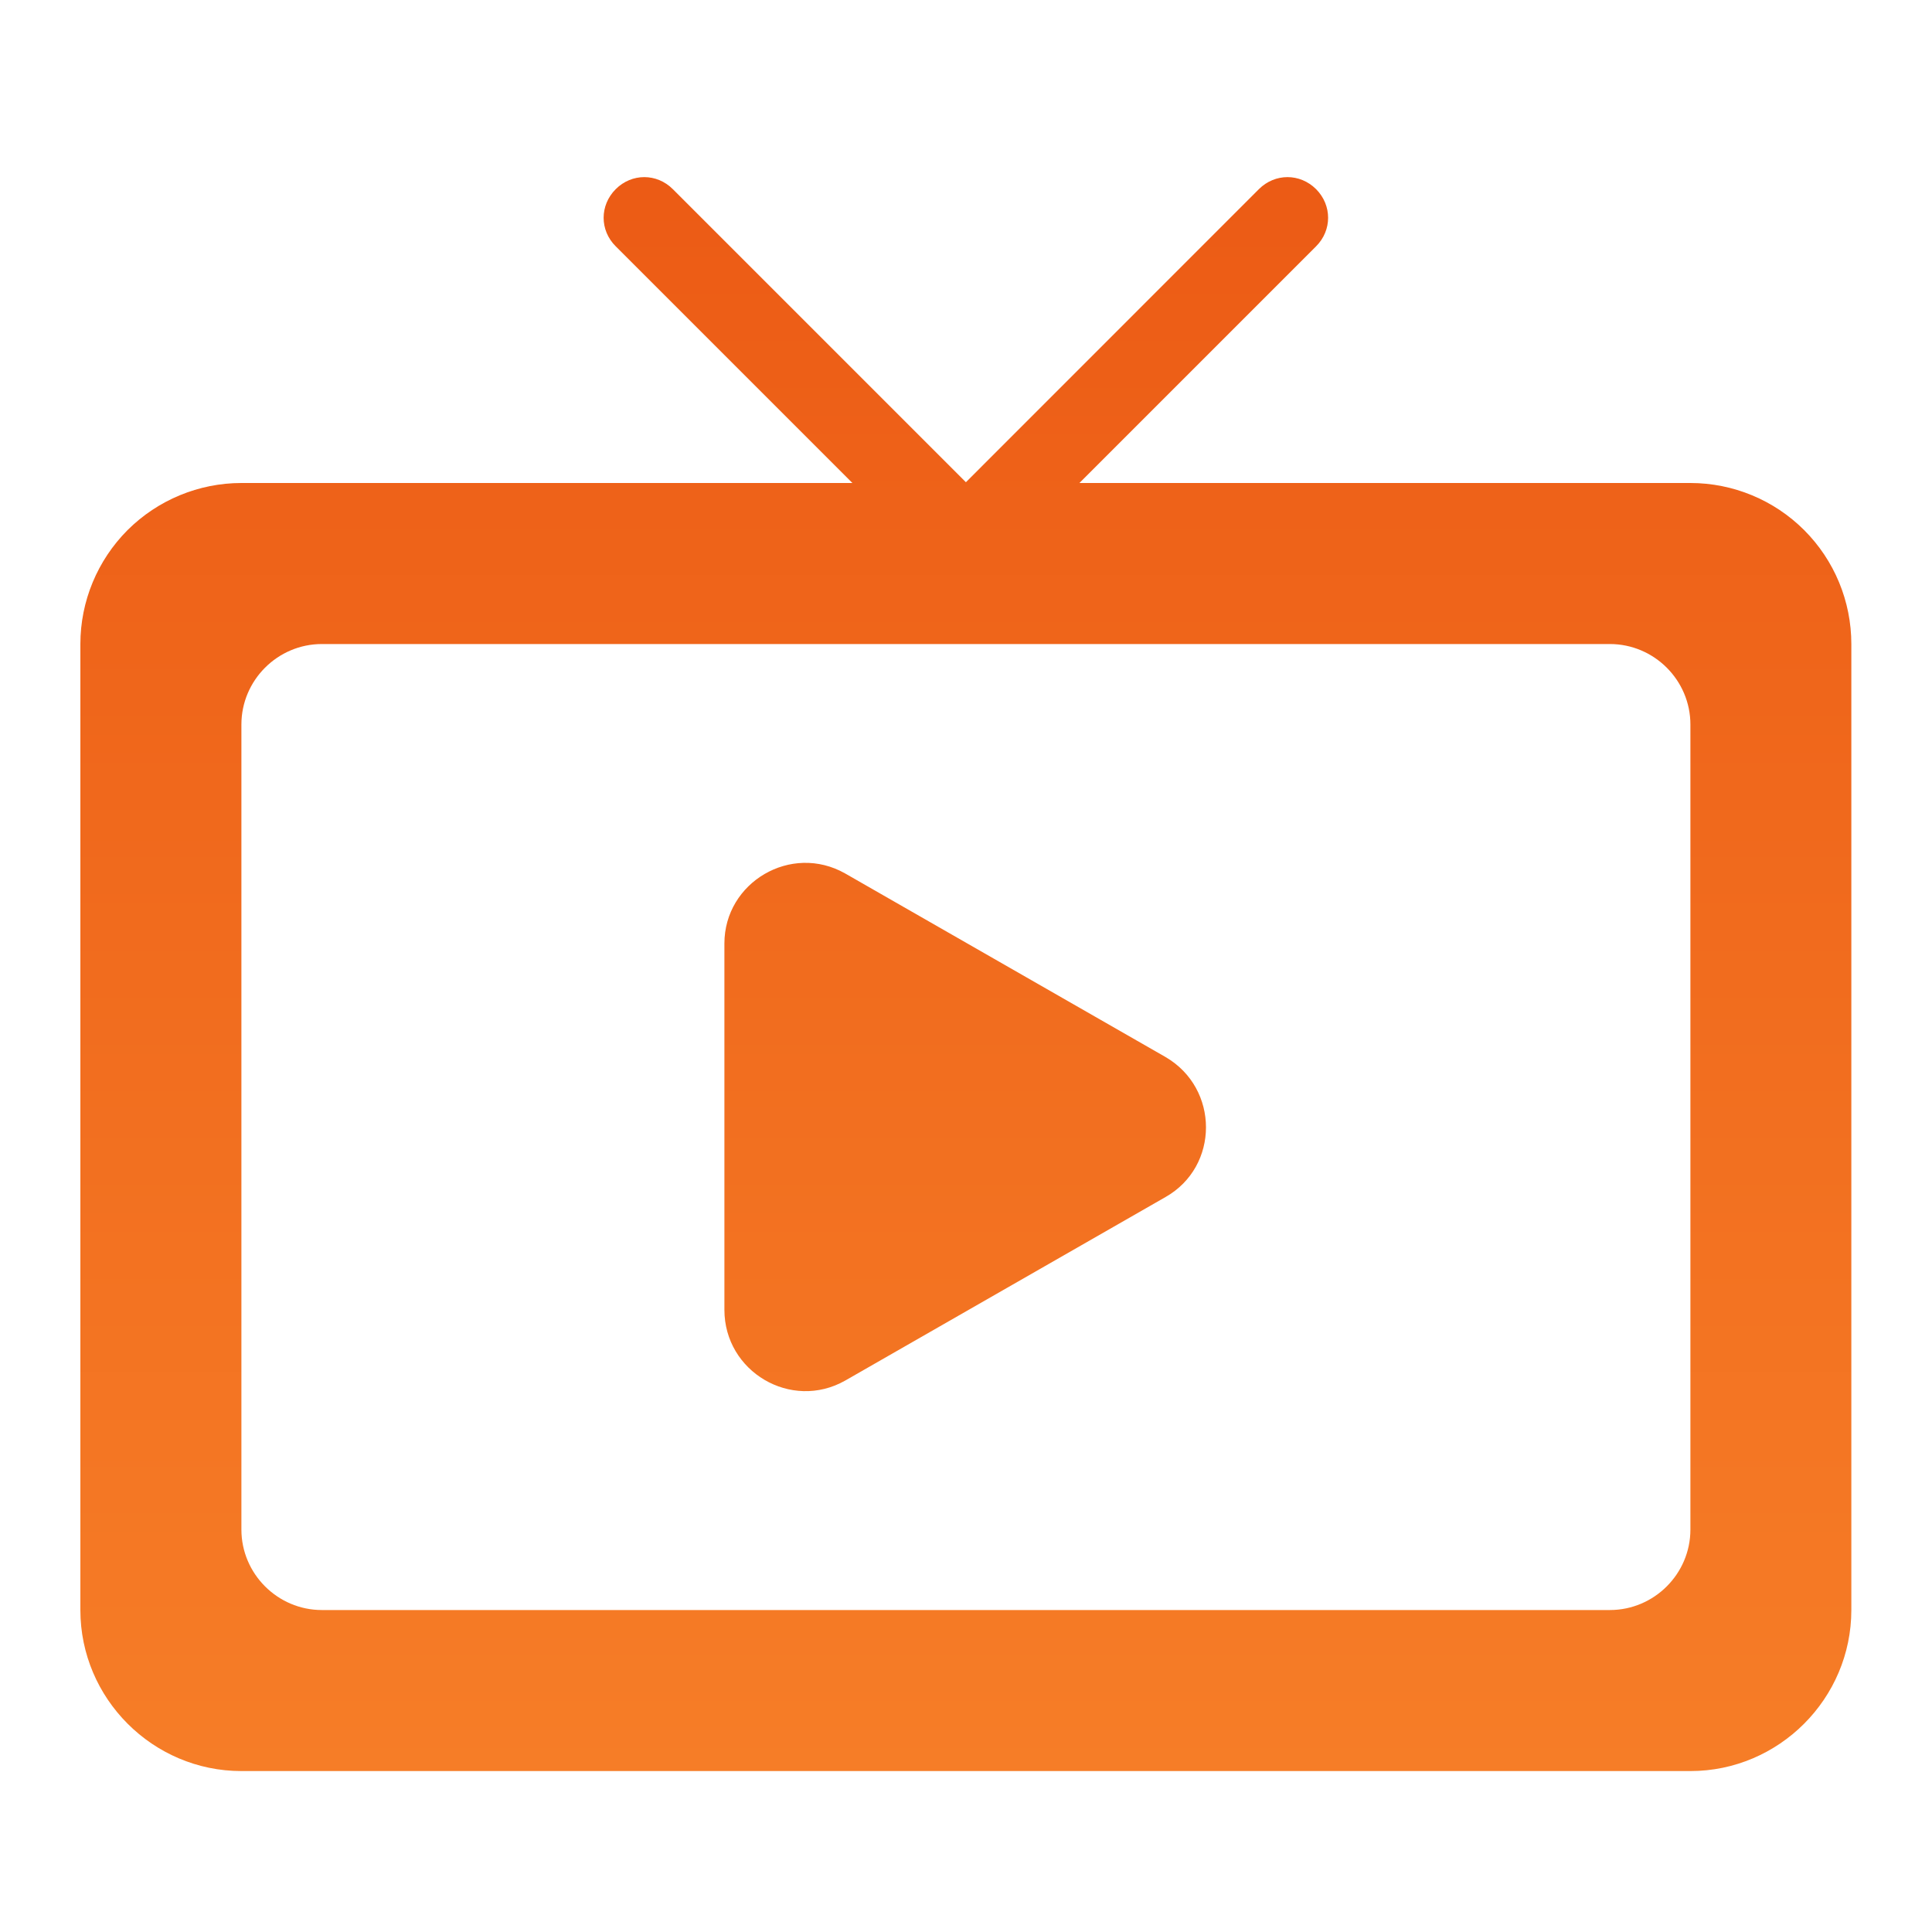 <svg width="20" height="20" viewBox="0 0 20 20" fill="none" xmlns="http://www.w3.org/2000/svg">
<path d="M8.749 14.292L12.065 12.392C12.624 12.075 12.624 11.267 12.065 10.942L8.749 9.042C8.19 8.725 7.499 9.133 7.499 9.767V13.559C7.499 14.2 8.19 14.608 8.749 14.292ZM17.499 5H11.174L13.624 2.55C13.79 2.384 13.79 2.125 13.624 1.958C13.457 1.792 13.199 1.792 13.032 1.958L9.999 4.992L6.965 1.958C6.799 1.792 6.54 1.792 6.374 1.958C6.207 2.125 6.207 2.384 6.374 2.55L8.824 5H2.499C2.057 5 1.633 5.176 1.32 5.488C1.008 5.801 0.832 6.225 0.832 6.667V16.667C0.832 17.584 1.582 18.334 2.499 18.334H17.499C18.415 18.334 19.165 17.584 19.165 16.667V6.667C19.165 6.225 18.99 5.801 18.677 5.488C18.365 5.176 17.941 5 17.499 5V5ZM16.665 16.667H3.332C2.874 16.667 2.499 16.292 2.499 15.834V7.5C2.499 7.042 2.874 6.667 3.332 6.667H16.665C17.124 6.667 17.499 7.042 17.499 7.5V15.834C17.499 16.292 17.124 16.667 16.665 16.667Z" fill="url(#paint0_linear_3281_5547)"/>
<defs>
<linearGradient id="paint0_linear_3281_5547" x1="9.999" y1="1.833" x2="9.999" y2="18.334" gradientUnits="userSpaceOnUse">
<stop stop-color="#EC5B15"/>
<stop offset="1" stop-color="#F67D27"/>
</linearGradient>
</defs>
</svg>
